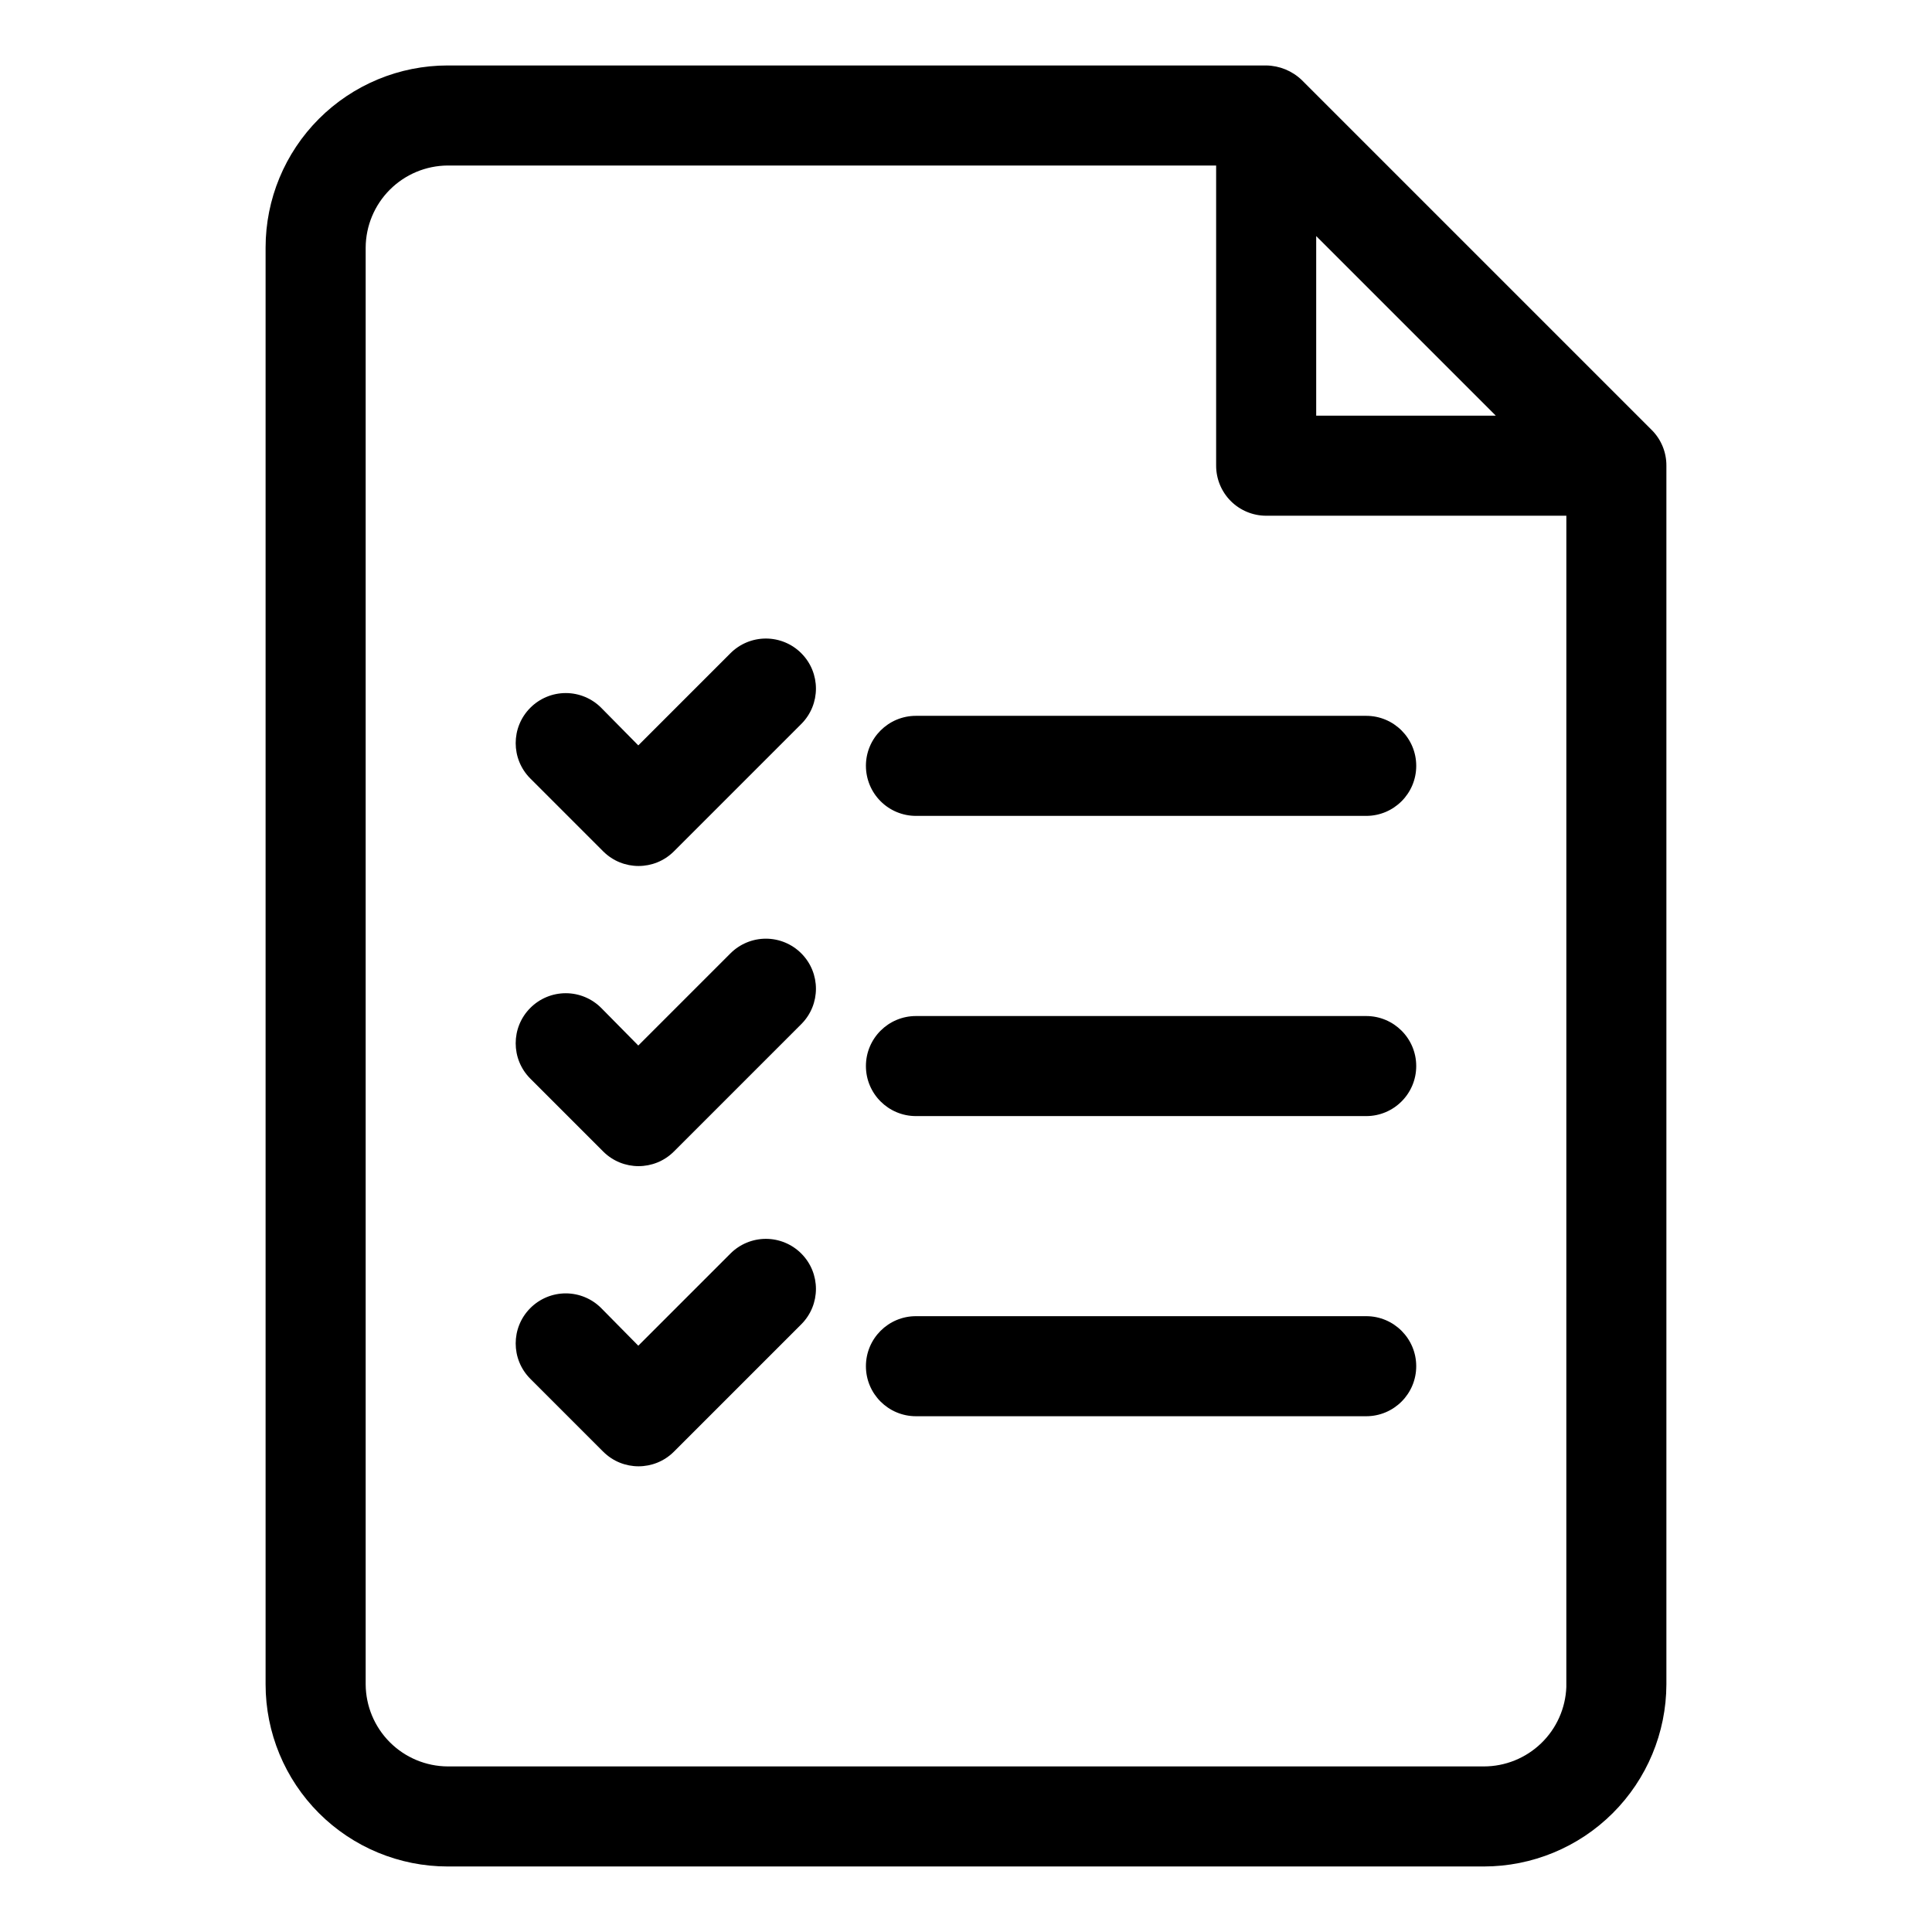 <?xml version="1.0" encoding="UTF-8"?>
<!-- Uploaded to: SVG Repo, www.svgrepo.com, Generator: SVG Repo Mixer Tools -->
<svg fill="#000000" width="800px" height="800px" version="1.1" viewBox="144 144 512 512" xmlns="http://www.w3.org/2000/svg">
 <g>
  <path d="m581.77 258-92.809-92.809c-2.539-2.422-5.902-3.793-9.414-3.844h-216.9c-12.801 0-25.074 5.086-34.125 14.137s-14.137 21.324-14.137 34.125v380.77c0 12.797 5.086 25.074 14.137 34.125s21.324 14.133 34.125 14.133h274.57c12.812 0 25.102-5.078 34.172-14.125 9.074-9.047 14.188-21.324 14.223-34.133v-322.97c0.02-3.523-1.363-6.914-3.844-9.414zm-88.965-51.441 47.598 47.598h-47.598zm66.289 384.48h0.004c-0.207 5.664-2.602 11.027-6.684 14.957-4.082 3.934-9.527 6.129-15.195 6.125h-274.57c-5.758-0.035-11.266-2.336-15.336-6.406-4.07-4.07-6.371-9.582-6.406-15.336v-380.77c0.035-5.758 2.336-11.27 6.406-15.34 4.07-4.07 9.578-6.371 15.336-6.406h203.64v79.551c0 3.516 1.398 6.887 3.883 9.375 2.488 2.484 5.859 3.883 9.375 3.883h79.551z"/>
  <path d="m337.55 396.68-24.395 24.395-9.812-9.945 0.004 0.004c-2.492-2.512-5.879-3.922-9.414-3.922s-6.926 1.41-9.414 3.922c-5.141 5.168-5.141 13.52 0 18.691l19.359 19.359c5.168 5.141 13.52 5.141 18.691 0l33.809-33.809c5.141-5.172 5.141-13.523 0-18.695-2.488-2.508-5.879-3.922-9.414-3.922s-6.922 1.414-9.414 3.922z"/>
  <path d="m506.06 413.26h-119.32c-7.324 0-13.262 5.934-13.262 13.258 0 7.32 5.938 13.258 13.262 13.258h119.32-0.004c7.324 0 13.258-5.938 13.258-13.258 0-7.324-5.934-13.258-13.258-13.258z"/>
  <path d="m337.55 317.14-24.395 24.395-9.812-9.945h0.004c-2.492-2.508-5.879-3.922-9.414-3.922s-6.926 1.414-9.414 3.922c-5.141 5.172-5.141 13.523 0 18.695l19.355 19.355h0.004c5.168 5.141 13.52 5.141 18.691 0l33.809-33.809c5.141-5.172 5.141-13.523 0-18.691-2.488-2.512-5.879-3.922-9.414-3.922s-6.922 1.41-9.414 3.922z"/>
  <path d="m373.48 346.96c0 3.516 1.398 6.891 3.887 9.375 2.484 2.488 5.856 3.883 9.375 3.883h119.32-0.004c7.324 0 13.258-5.934 13.258-13.258 0-7.32-5.934-13.258-13.258-13.258h-119.32c-7.324 0-13.262 5.938-13.262 13.258z"/>
  <path d="m337.55 476.23-24.395 24.395-9.812-9.945h0.004c-2.492-2.508-5.879-3.922-9.414-3.922s-6.926 1.414-9.414 3.922c-5.141 5.172-5.141 13.523 0 18.695l19.355 19.355h0.004c5.168 5.141 13.52 5.141 18.691 0l33.809-33.809c5.141-5.172 5.141-13.523 0-18.691-2.488-2.512-5.879-3.922-9.414-3.922s-6.922 1.41-9.414 3.922z"/>
  <path d="m506.06 492.8h-119.32c-7.324 0-13.262 5.938-13.262 13.258 0 7.324 5.938 13.258 13.262 13.258h119.32-0.004c7.324 0 13.258-5.934 13.258-13.258 0-7.32-5.934-13.258-13.258-13.258z"/>
 </g>
</svg>